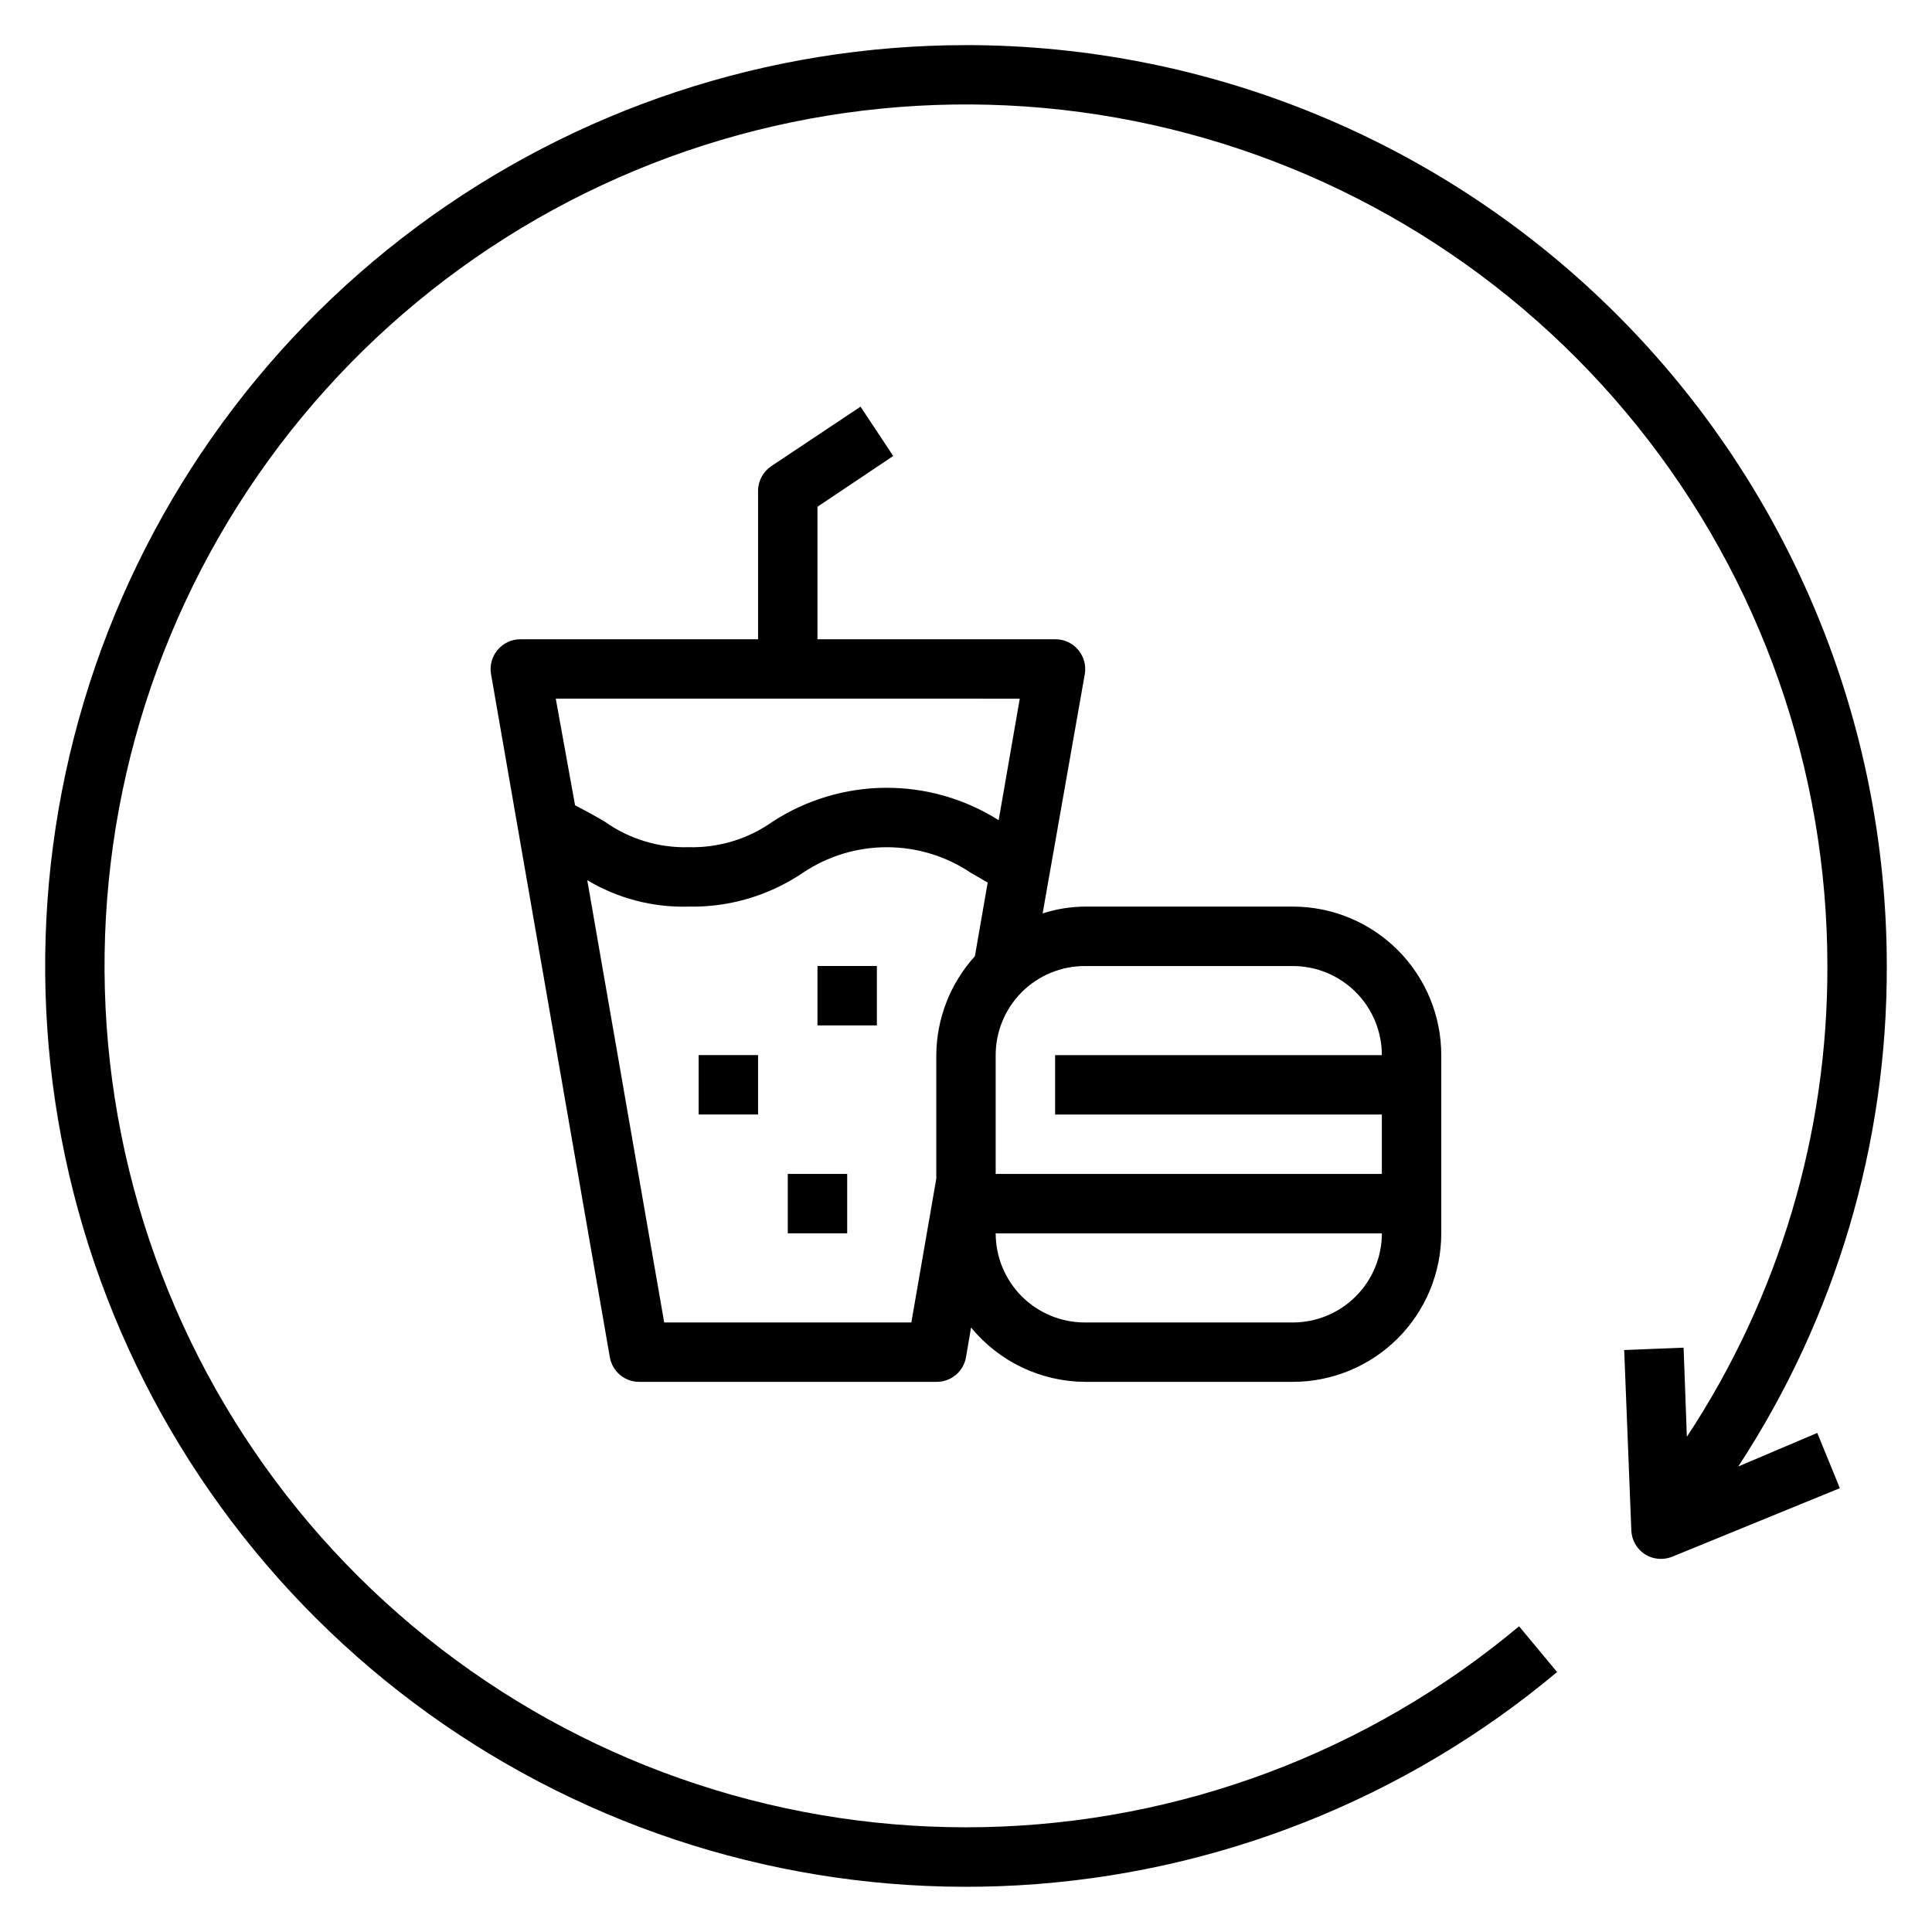<?xml version="1.0" encoding="UTF-8"?>
<!-- Uploaded to: SVG Repo, www.svgrepo.com, Generator: SVG Repo Mixer Tools -->
<svg fill="#000000" width="800px" height="800px" version="1.1" viewBox="144 144 512 512" xmlns="http://www.w3.org/2000/svg">
 <g>
  <path d="m400 155.96c-52.492 0-103.58 16.926-145.69 48.266-42.109 31.336-72.992 75.414-88.066 125.69-15.07 50.281-13.531 104.08 4.394 153.41 17.926 49.332 51.277 91.57 95.109 120.45 43.836 28.875 95.809 42.848 148.21 39.848 52.406-3.004 102.45-22.824 142.69-56.516l-10.078-12.121v-0.004c-39.828 33.359-89.844 52.133-141.79 53.223-51.941 1.09-102.7-15.57-143.89-47.227-41.195-31.656-70.359-76.418-82.676-126.89-12.316-50.473-7.051-103.64 14.93-150.71 21.98-47.074 59.359-85.242 105.96-108.2 46.605-22.957 99.645-29.332 150.36-18.074 50.719 11.262 96.078 39.484 128.59 80.008 32.512 40.523 50.227 90.926 50.223 142.88 0.129 44.348-12.824 87.746-37.238 124.77l-0.867-23.617-15.742 0.629 1.891 47.785c0.09 2.551 1.41 4.898 3.543 6.297 1.266 0.82 2.742 1.258 4.25 1.262 1.023 0.012 2.039-0.176 2.992-0.551l44.477-18.184-5.984-14.641-20.938 8.891c25.816-39.41 39.504-85.527 39.359-132.64 0-64.723-25.711-126.79-71.477-172.56-45.766-45.766-107.84-71.477-172.55-71.477z"/>
  <path d="m380.71 264.84-8.66-13.066-23.617 15.742h0.004c-2.199 1.449-3.531 3.902-3.543 6.535v39.359h-62.977c-2.34-0.004-4.562 1.035-6.062 2.832-1.484 1.77-2.117 4.102-1.73 6.379l31.488 181.05c0.652 3.789 3.949 6.551 7.793 6.535h78.719c3.875 0.055 7.215-2.715 7.875-6.535l1.34-7.871h-0.004c7.414 9.043 18.461 14.32 30.152 14.406h55.105-0.004c10.441 0 20.453-4.148 27.832-11.527 7.383-7.383 11.527-17.395 11.527-27.832v-47.234c0-10.438-4.144-20.449-11.527-27.832-7.379-7.379-17.391-11.527-27.832-11.527h-55.102c-3.797 0.031-7.566 0.641-11.18 1.812l11.18-63.449c0.383-2.277-0.25-4.609-1.734-6.379-1.516-1.82-3.769-2.859-6.141-2.832h-62.977v-35.109zm21.648 132.57c-6.523 7.176-10.168 16.512-10.234 26.211v32.746l-6.609 38.102h-65.496l-20.391-117.21c8.098 4.844 17.414 7.273 26.844 7.004 10.789 0.215 21.375-2.922 30.309-8.973 6.578-4.414 14.316-6.769 22.238-6.769s15.66 2.356 22.238 6.769l4.488 2.598zm84.23 97.059h-55.102c-6.266 0-12.273-2.484-16.699-6.914-4.43-4.43-6.918-10.438-6.918-16.699h102.34c0 6.262-2.488 12.27-6.918 16.699-4.43 4.43-10.434 6.914-16.699 6.914zm-55.102-94.461h55.105-0.004c6.266 0 12.27 2.488 16.699 6.914 4.43 4.43 6.918 10.438 6.918 16.699h-86.594v15.742l86.594 0.004v15.742h-102.34v-31.488c0-6.262 2.488-12.27 6.918-16.699 4.426-4.426 10.434-6.914 16.699-6.914zm-17.238-70.848-5.59 32.195h-0.004c-8.977-5.672-19.391-8.652-30.008-8.582-10.621 0.07-20.996 3.184-29.898 8.977-6.5 4.598-14.312 6.973-22.277 6.769-7.938 0.203-15.727-2.172-22.199-6.769-2.363-1.418-5.117-2.914-7.871-4.328l-5.117-28.266z"/>
  <path d="m329.15 423.61h15.742v15.742h-15.742z"/>
  <path d="m360.64 400h15.742v15.742h-15.742z"/>
  <path d="m352.77 455.1h15.742v15.742h-15.742z"/>
 </g>
</svg>